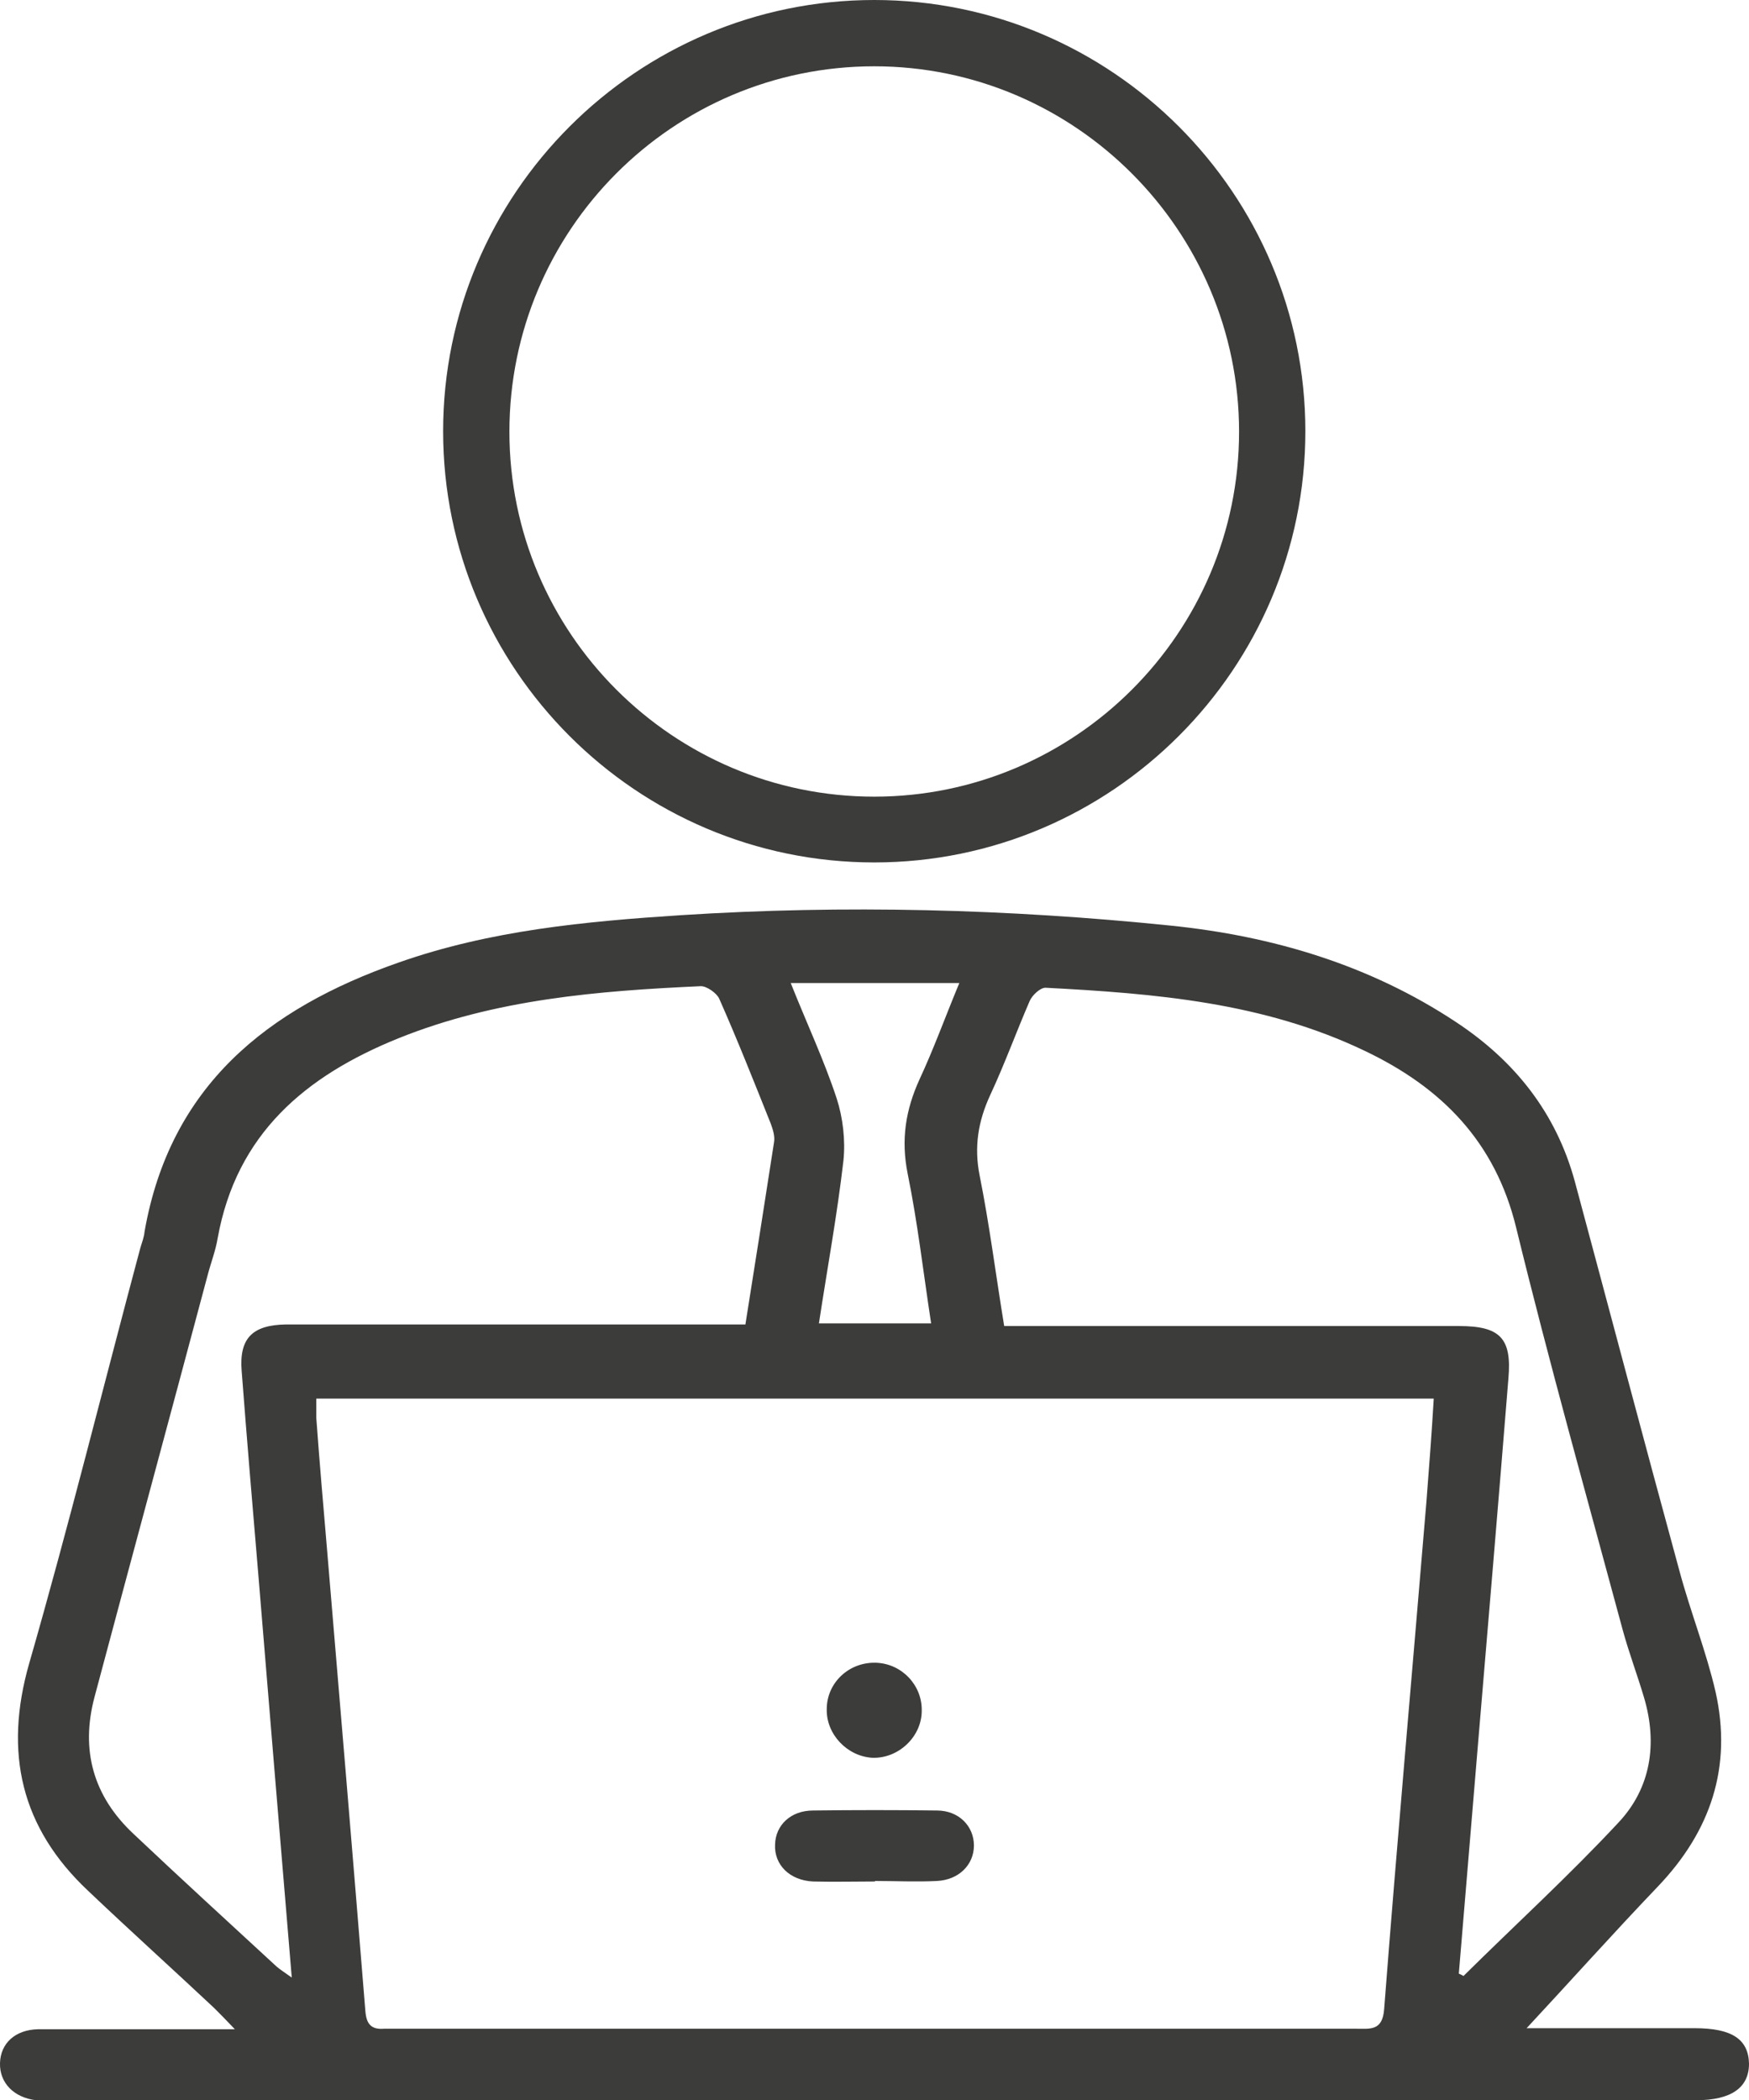 <?xml version="1.0" encoding="UTF-8"?> <svg xmlns="http://www.w3.org/2000/svg" id="Capa_2" data-name="Capa 2" viewBox="0 0 33.51 40.23"><defs><style> .cls-1 { fill: #3c3c3b; } </style></defs><g id="Capa_1-2" data-name="Capa 1"><g><path class="cls-1" d="M29.24,38.85c.98,0,2.11,0,3.23,0,.71,0,1.03.21,1.04.68,0,.46-.34.7-1.02.7-10.49,0-20.99,0-31.48,0-.11,0-.21,0-.32,0-.42-.05-.7-.33-.69-.71.01-.38.29-.64.73-.65,1.05,0,2.1,0,3.15,0,.16,0,.33,0,.62,0-.18-.19-.29-.3-.4-.41-.8-.75-1.61-1.48-2.41-2.24-1.29-1.21-1.62-2.65-1.13-4.36.76-2.64,1.42-5.31,2.13-7.96.03-.1.07-.2.08-.31.49-2.79,2.35-4.27,4.86-5.15,1.76-.62,3.58-.79,5.42-.91,3.13-.2,6.26-.12,9.38.2,1.95.2,3.81.75,5.47,1.85,1.12.74,1.91,1.73,2.27,3.04.67,2.49,1.33,4.99,2.01,7.48.21.78.51,1.53.69,2.31.32,1.43-.09,2.66-1.1,3.72-.87.91-1.71,1.85-2.53,2.73ZM6.06,26.78c0,.14,0,.26,0,.38.06.82.13,1.64.2,2.45.25,2.97.5,5.94.74,8.91.02.25.11.36.36.34.06,0,.12,0,.18,0,6.14,0,12.29,0,18.43,0,.28,0,.52.05.55-.38.25-3.24.54-6.48.81-9.72.05-.65.1-1.29.14-1.97H6.06ZM14.28,25.38c.19-1.19.37-2.34.55-3.5.02-.11-.02-.24-.06-.35-.32-.8-.64-1.61-.99-2.4-.05-.11-.24-.24-.35-.24-1.98.09-3.94.25-5.8,1-1.78.72-3.1,1.83-3.46,3.83-.04.24-.13.47-.19.7-.72,2.7-1.45,5.39-2.17,8.09-.27,1.02-.02,1.9.75,2.62.91.86,1.83,1.7,2.74,2.54.07.06.15.11.29.21-.22-2.62-.43-5.16-.64-7.71-.11-1.3-.22-2.6-.32-3.91-.05-.63.21-.88.85-.89.27,0,.55,0,.82,0,2.64,0,5.29,0,7.99,0ZM27.94,37.8s.07.03.1.05c.99-.98,2.02-1.92,2.97-2.94.62-.66.75-1.51.49-2.39-.13-.44-.29-.86-.41-1.3-.69-2.56-1.41-5.12-2.04-7.7-.4-1.65-1.43-2.69-2.9-3.39-1.94-.93-4.02-1.1-6.12-1.21-.1,0-.25.14-.3.25-.26.6-.48,1.21-.76,1.81-.23.5-.31.99-.2,1.54.19.95.31,1.91.47,2.88h.59c2.71,0,5.41,0,8.12,0,.79,0,1.02.23.95,1.01-.19,2.36-.39,4.72-.59,7.09-.12,1.44-.24,2.87-.36,4.31ZM15.15,18.83c.31.78.64,1.48.88,2.21.12.37.17.8.13,1.19-.12,1.04-.31,2.07-.47,3.12h2.15c-.15-.98-.26-1.94-.45-2.87-.13-.65-.04-1.22.23-1.81.27-.58.49-1.19.76-1.84h-3.21Z"></path><path class="cls-1" d="M16.76,36.04c-.39,0-.79.01-1.18,0-.45-.02-.75-.32-.73-.71.01-.37.3-.65.73-.65.79-.01,1.58-.01,2.37,0,.42,0,.71.3.71.67,0,.37-.29.66-.71.68-.39.02-.79,0-1.18,0Z"></path><path class="cls-1" d="M16.79,31.85c.49.02.88.43.87.92,0,.5-.45.92-.95.9-.48-.03-.88-.45-.87-.93,0-.51.43-.91.95-.89Z"></path><path class="cls-1" d="M16.75,16.52c-4.56,0-8.26-3.71-8.26-8.26S12.2,0,16.75,0s8.26,3.71,8.26,8.26-3.71,8.26-8.26,8.26ZM16.75,1.27c-3.86,0-6.99,3.14-6.99,7s3.14,6.99,6.99,6.99,6.99-3.14,6.99-6.99-3.14-7-6.99-7Z"></path></g></g></svg> 